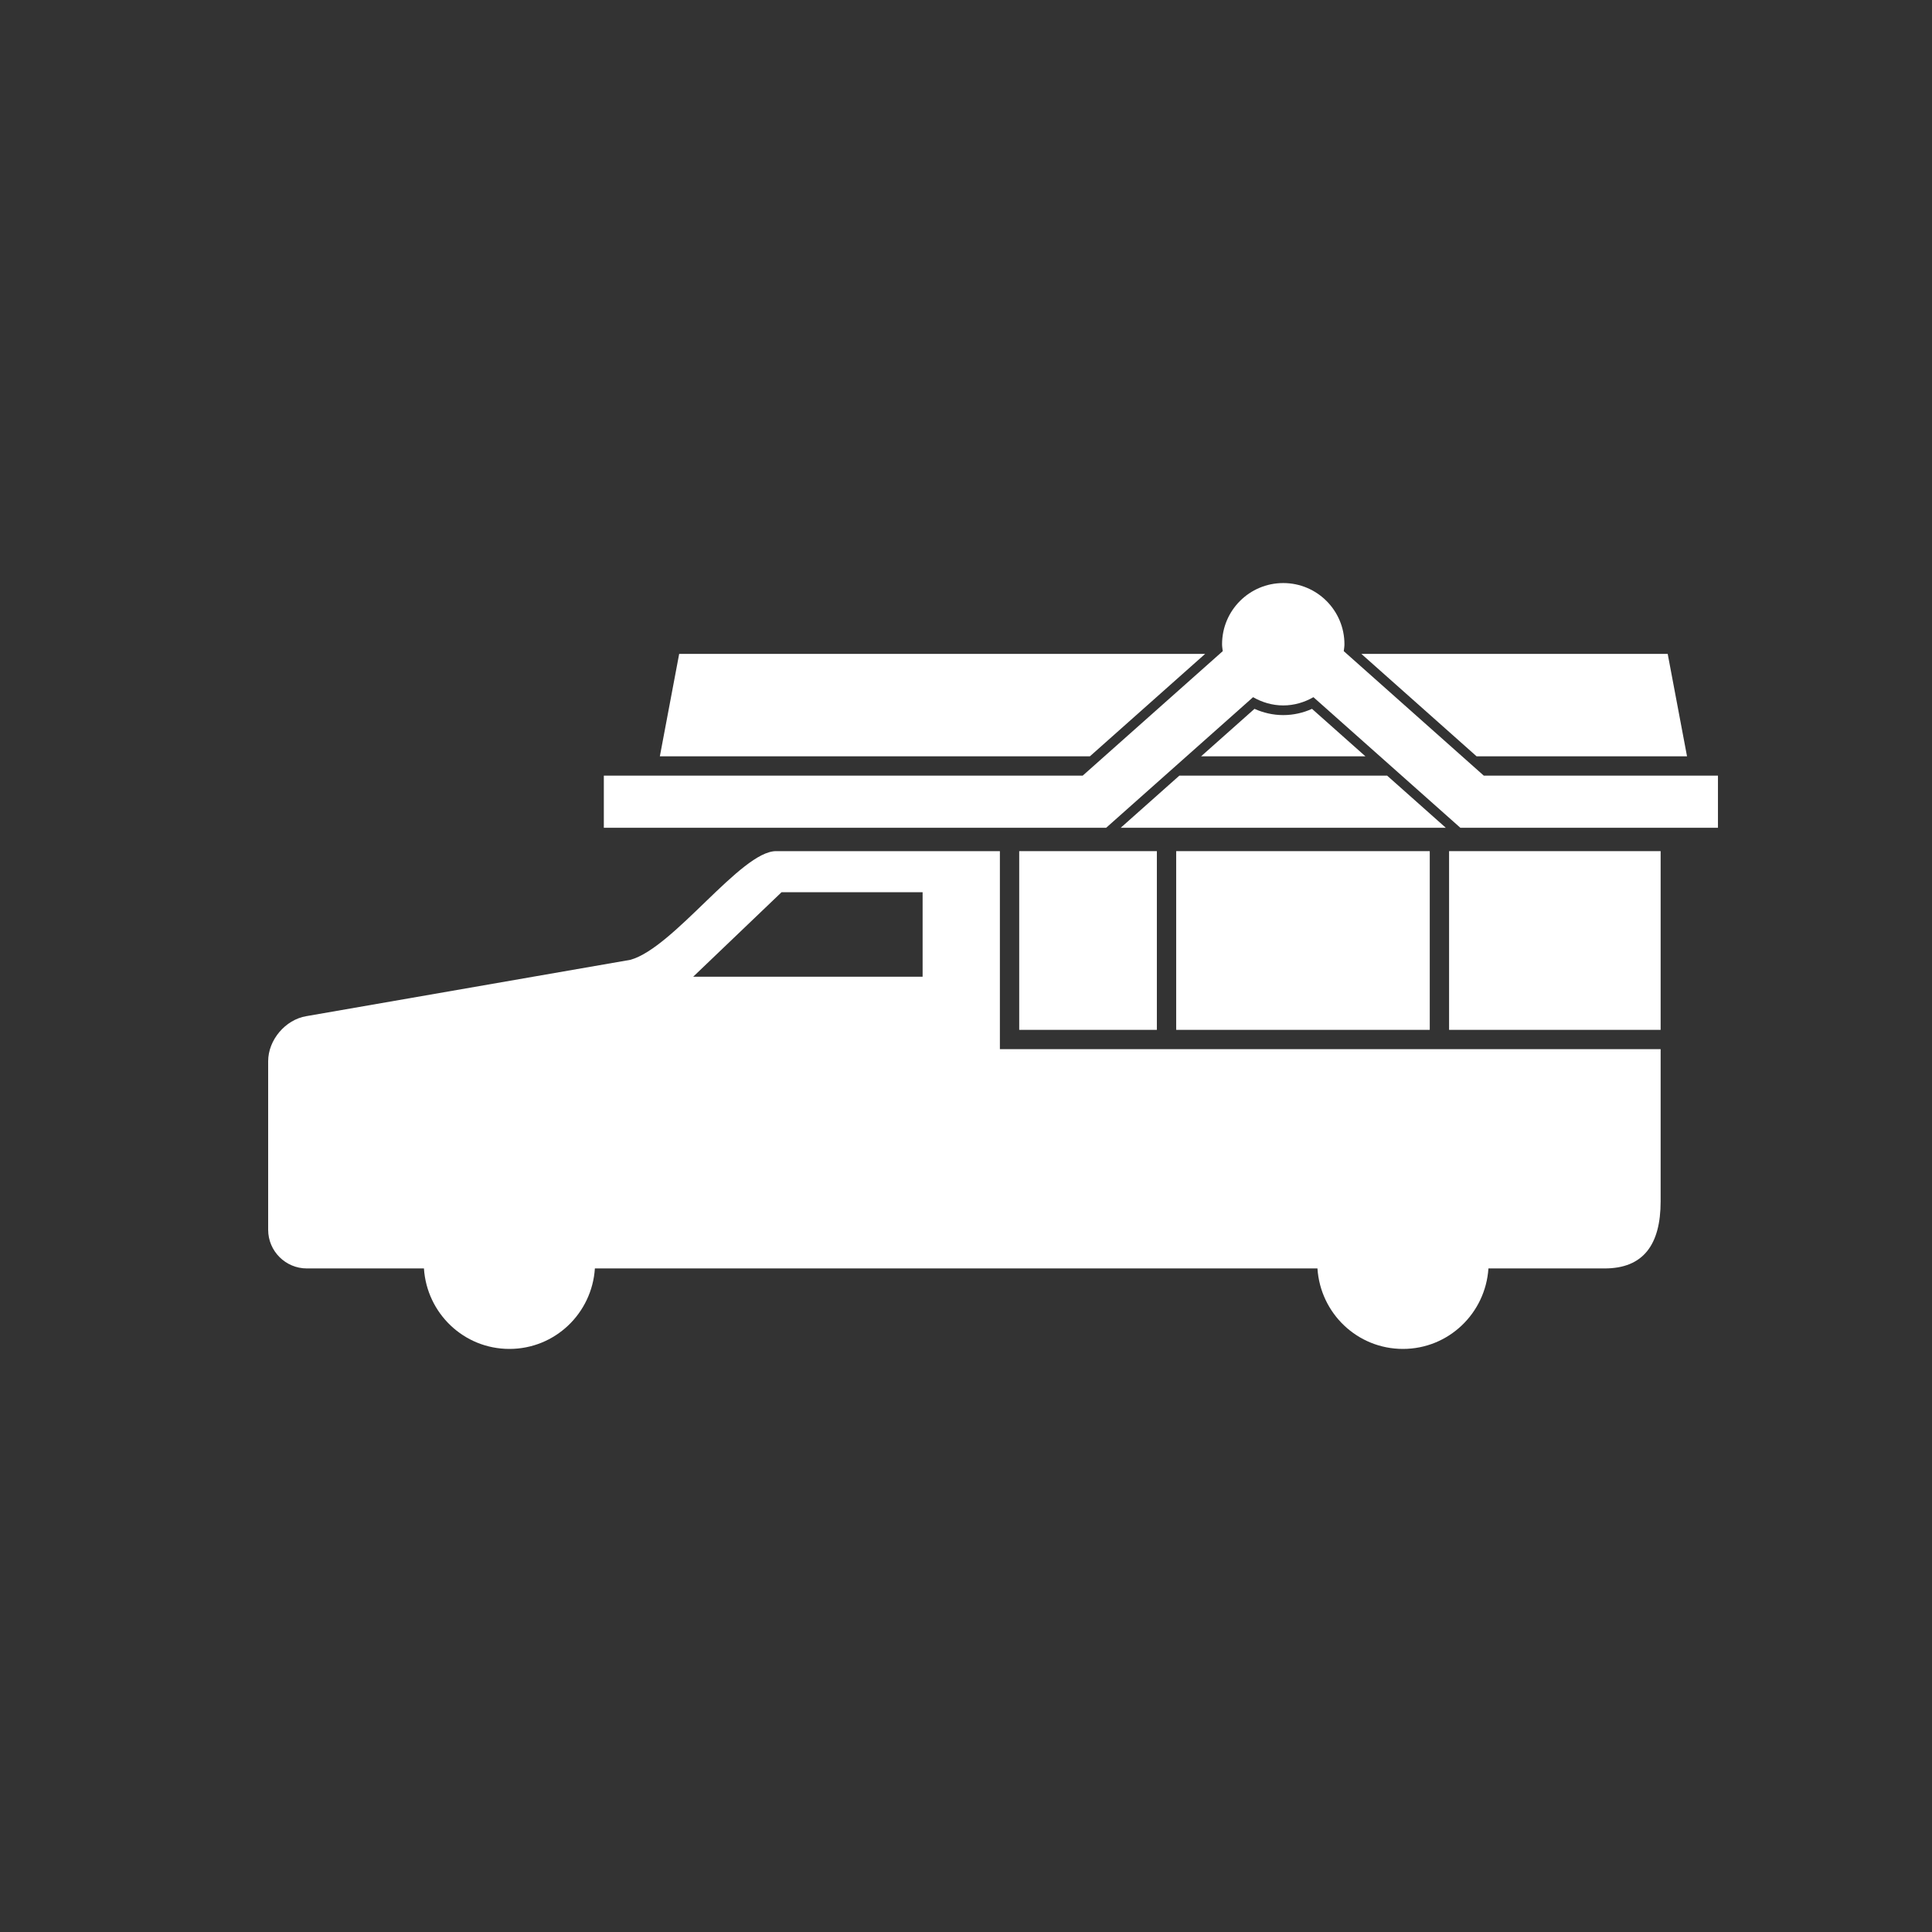<?xml version="1.0" encoding="utf-8"?>
<!-- Generator: Adobe Illustrator 15.0.0, SVG Export Plug-In . SVG Version: 6.00 Build 0)  -->
<!DOCTYPE svg PUBLIC "-//W3C//DTD SVG 1.1//EN" "http://www.w3.org/Graphics/SVG/1.1/DTD/svg11.dtd">
<svg version="1.1" id="レイヤー_1" xmlns="http://www.w3.org/2000/svg" xmlns:xlink="http://www.w3.org/1999/xlink" x="0px"
	 y="0px" width="100px" height="100px" viewBox="0 0 100 100" enable-background="new 0 0 100 100" xml:space="preserve">
<rect x="0" y="0" width="100" height="100" fill="#333333" stroke="none"/>
<g>
	<path fill="#FFFFFF" d="M51.754,44.055H40.167c-1.813,0-5.287,5-7.537,5.625l-16.778,2.917c-1.084,0.182-1.972,1.232-1.972,2.332
		v8.725c0,1.102,0.9,2,2,2h6.063c0.151,2.324,2.063,4.166,4.424,4.166c2.361,0,4.273-1.842,4.424-4.166h37.4
		c0.151,2.324,2.063,4.166,4.425,4.166c2.36,0,4.272-1.842,4.425-4.166h6.014c2,0,2.899-1.225,2.899-3.475s0-7.875,0-7.875h-34.2
		V44.055z M47.754,50.555H35.879l4.575-4.375h7.3V50.555z"/>
	<rect x="52.754" y="44.055" fill="#FFFFFF" width="7.125" height="9.25"/>
	<rect x="60.879" y="44.055" fill="#FFFFFF" width="13.125" height="9.25"/>
	<rect x="75.004" y="44.055" fill="#FFFFFF" width="10.95" height="9.25"/>
	<polygon fill="#FFFFFF" points="87.32,39.146 86.32,33.846 70.465,33.846 76.427,39.146 	"/>
	<polygon fill="#FFFFFF" points="62.377,33.846 35.154,33.846 34.154,39.146 56.414,39.146 	"/>
	<polygon fill="#FFFFFF" points="58.007,42.846 74.835,42.846 71.797,40.146 61.044,40.146 	"/>
	<path fill="#FFFFFF" d="M76.8,40.146l-7.248-6.443c0.015-0.119,0.036-0.234,0.036-0.357c0-1.749-1.418-3.167-3.167-3.167
		s-3.167,1.417-3.167,3.167c0,0.123,0.021,0.238,0.036,0.357l-7.248,6.443H31.254v2.7h26l7.605-6.76
		c0.463,0.264,0.99,0.427,1.562,0.427c0.57,0,1.099-0.163,1.562-0.427l7.605,6.76h13.333v-2.7H76.8z"/>
	<path fill="#FFFFFF" d="M66.421,37.013c-0.53,0-1.032-0.119-1.489-0.323l-2.763,2.456h8.504l-2.764-2.456
		C67.453,36.895,66.952,37.013,66.421,37.013z"/>
</g>
</svg>
